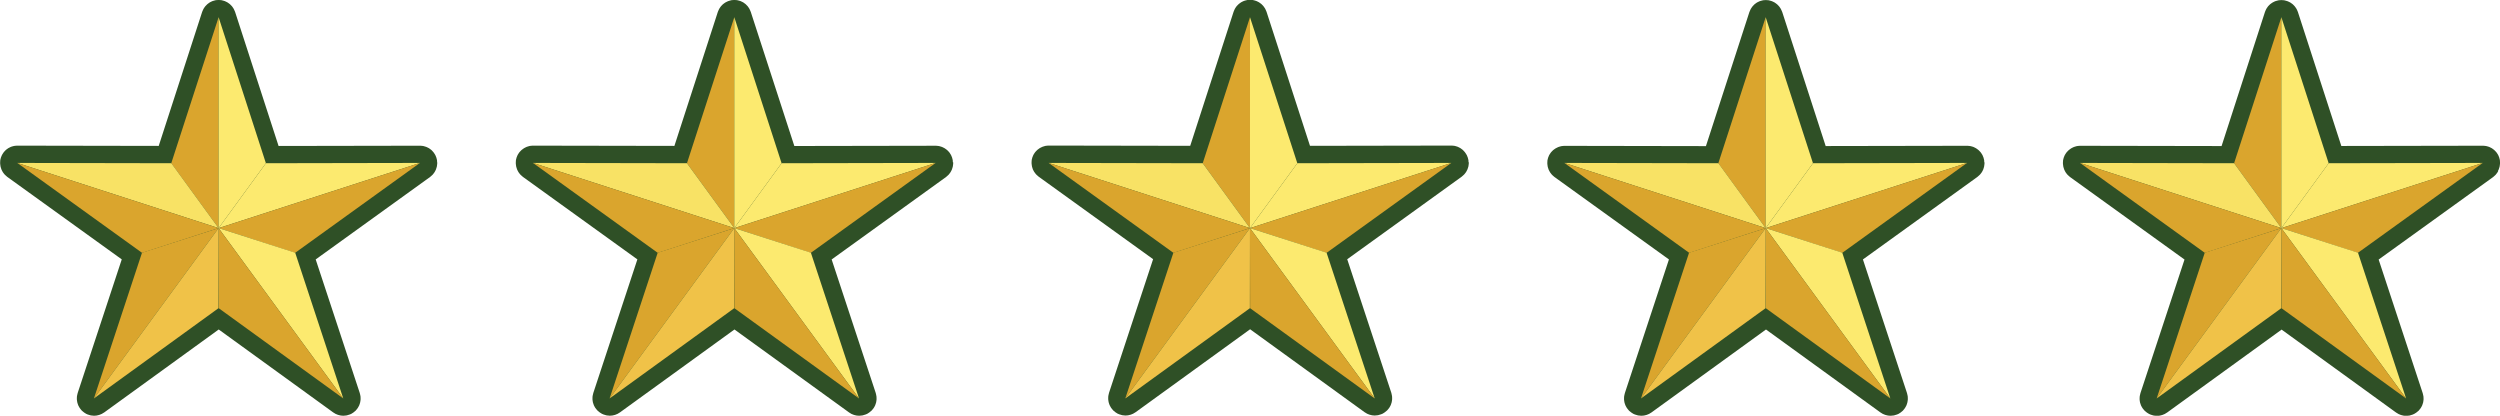 <?xml version="1.0" encoding="UTF-8"?><svg id="b" xmlns="http://www.w3.org/2000/svg" viewBox="0 0 687.09 114.25"><g id="c"><g><g><path d="M120.14,44.6c0-.15-.01-.31-.03-.46,0-.04,0-.07,0-.11-.02-.1-.05-.19-.07-.28-.03-.15-.06-.29-.11-.43-.05-.15-.11-.28-.17-.42-.04-.09-.06-.18-.11-.26-.02-.03-.04-.06-.05-.09-.07-.14-.16-.27-.25-.4-.07-.11-.14-.22-.22-.31-.09-.11-.19-.21-.28-.31-.1-.1-.19-.21-.29-.3-.1-.09-.21-.16-.31-.24-.12-.09-.23-.18-.35-.25-.11-.07-.23-.12-.35-.18-.13-.06-.25-.13-.39-.18-.12-.05-.25-.08-.38-.12-.14-.04-.28-.09-.42-.12-.12-.02-.25-.03-.37-.05-.16-.02-.31-.04-.48-.04-.03,0-.06,0-.1,0h0l-38.85,.07L64.61,3.27s-.03-.06-.04-.09c-.05-.15-.12-.29-.19-.43-.05-.11-.1-.23-.16-.34-.07-.13-.16-.25-.24-.37-.07-.11-.14-.22-.23-.32-.1-.12-.21-.22-.32-.33-.08-.08-.16-.17-.25-.25-.13-.11-.27-.2-.41-.3-.09-.06-.17-.12-.26-.18-.15-.09-.31-.16-.46-.23-.1-.04-.19-.09-.29-.13-.15-.06-.31-.1-.46-.14-.12-.03-.24-.07-.36-.09-.04,0-.08-.02-.12-.03-.11-.02-.22-.01-.32-.02-.14-.01-.28-.03-.42-.03-.14,0-.28,.01-.41,.03-.11,0-.22,0-.33,.02-.04,0-.08,.02-.12,.03-.12,.02-.23,.06-.35,.09-.16,.04-.32,.08-.47,.14-.09,.03-.18,.08-.27,.12-.17,.07-.33,.15-.48,.24-.08,.05-.15,.11-.23,.16-.15,.1-.29,.2-.43,.32-.08,.07-.16,.15-.23,.23-.12,.11-.23,.23-.34,.35-.08,.09-.14,.2-.22,.3-.09,.13-.18,.25-.25,.38-.06,.11-.11,.22-.16,.33-.07,.14-.13,.29-.19,.44-.01,.03-.03,.06-.04,.09l-11.94,36.84-38.85-.07h0s-.07,0-.1,0c-.16,0-.31,.02-.47,.04-.13,.02-.25,.03-.38,.05-.14,.03-.28,.07-.41,.11-.13,.04-.26,.07-.39,.12-.13,.05-.25,.12-.37,.18-.12,.06-.25,.12-.37,.19-.12,.07-.22,.16-.34,.24-.11,.08-.22,.16-.33,.25-.1,.09-.19,.19-.28,.29-.1,.1-.2,.21-.29,.32-.08,.1-.14,.2-.21,.31-.09,.13-.18,.26-.25,.4-.02,.03-.04,.06-.05,.09-.04,.09-.07,.18-.11,.26-.06,.14-.12,.28-.17,.42-.05,.14-.08,.29-.11,.43-.02,.1-.06,.18-.07,.28,0,.04,0,.07,0,.11-.02,.15-.03,.31-.03,.46,0,.13-.01,.26,0,.39,0,.14,.03,.28,.05,.42,.02,.14,.03,.28,.06,.41,.03,.13,.07,.26,.12,.39,.04,.13,.08,.27,.13,.4,.05,.13,.12,.25,.18,.37,.06,.12,.12,.24,.2,.36,.07,.11,.16,.22,.24,.33,.09,.11,.17,.23,.27,.33,.09,.09,.18,.18,.28,.26,.11,.11,.23,.21,.35,.31,.03,.02,.05,.05,.08,.07l31.46,22.67-12.12,36.74s-.01,.07-.02,.1c-.05,.15-.07,.3-.11,.45-.03,.13-.06,.25-.07,.38-.02,.14-.02,.28-.02,.42,0,.14-.01,.28,0,.41,0,.14,.03,.27,.05,.4,.02,.14,.04,.27,.07,.41,.03,.13,.08,.26,.12,.4,.04,.13,.08,.26,.13,.38,.05,.13,.12,.24,.19,.36,.07,.12,.13,.25,.21,.37,.07,.11,.15,.21,.23,.31,.1,.12,.19,.24,.3,.36,.02,.03,.04,.06,.07,.08,.06,.06,.12,.1,.18,.15,.14,.13,.28,.25,.44,.36,.11,.08,.22,.14,.33,.21,.08,.05,.15,.11,.24,.15,.09,.05,.19,.08,.29,.13,.05,.02,.1,.04,.14,.06,.25,.1,.51,.18,.77,.23,.05,0,.1,.02,.14,.03,.27,.05,.55,.08,.82,.08,0,0,0,0,0,0,0,0,0,0,0,0,0,0,0,0,.01,0,.21,0,.43-.02,.64-.05,.07,0,.14-.02,.21-.04,.15-.03,.3-.06,.45-.11,.07-.02,.14-.04,.21-.06,.21-.07,.41-.15,.61-.25,.02,0,.03-.02,.05-.03,.19-.1,.37-.21,.55-.33,.02-.02,.05-.03,.07-.04l31.47-22.8,31.47,22.8s.05,.03,.07,.04c.18,.12,.36,.24,.55,.34,.01,0,.03,.02,.04,.02,.2,.1,.4,.18,.61,.25,.07,.02,.14,.04,.21,.06,.15,.04,.3,.08,.45,.11,.07,.01,.14,.03,.21,.04,.21,.03,.42,.05,.64,.05,0,0,0,0,.01,0,0,0,0,0,0,0,0,0,0,0,0,0,.27,0,.55-.03,.82-.08,.05,0,.1-.02,.15-.03,.26-.05,.52-.13,.77-.23,.05-.02,.1-.04,.15-.06,.09-.04,.19-.08,.28-.12,.09-.04,.16-.1,.24-.15,.11-.07,.22-.13,.33-.21,.16-.11,.3-.23,.44-.36,.06-.05,.13-.09,.18-.15,.03-.03,.04-.06,.07-.08,.11-.11,.2-.23,.3-.36,.08-.1,.16-.2,.23-.31,.08-.12,.14-.24,.21-.37,.07-.12,.13-.24,.19-.36,.05-.12,.09-.25,.13-.38,.04-.13,.09-.26,.12-.4,.03-.13,.05-.27,.07-.41,.02-.13,.04-.27,.05-.4,0-.14,0-.27,0-.41,0-.14,0-.28-.02-.42-.01-.13-.05-.25-.07-.38-.03-.15-.06-.3-.11-.45-.01-.03-.01-.07-.02-.1l-12.12-36.74,31.45-22.67s.05-.05,.08-.07c.12-.09,.24-.2,.35-.31,.09-.09,.19-.17,.28-.26,.1-.1,.18-.22,.26-.33,.08-.11,.17-.21,.24-.33,.07-.11,.13-.24,.2-.36,.06-.12,.13-.24,.18-.37,.05-.13,.09-.26,.13-.4,.04-.13,.09-.25,.12-.39,.03-.13,.04-.27,.06-.41,.02-.14,.04-.28,.05-.42,0-.13,0-.26,0-.39Z" fill="#2f5026"/><path d="M261.88,44.6c0-.15-.01-.31-.03-.46,0-.04,0-.07,0-.11-.02-.1-.05-.19-.07-.28-.03-.15-.06-.29-.11-.43-.05-.15-.11-.28-.17-.42-.04-.09-.06-.18-.11-.26-.02-.03-.04-.06-.05-.09-.08-.14-.16-.27-.25-.4-.07-.1-.14-.21-.21-.31-.09-.11-.19-.21-.29-.31-.09-.1-.19-.2-.29-.29-.1-.09-.21-.16-.32-.24-.11-.08-.22-.17-.34-.24-.12-.07-.24-.13-.36-.19-.12-.06-.25-.13-.38-.18-.12-.05-.25-.08-.38-.12-.14-.04-.28-.09-.42-.12-.12-.02-.25-.03-.37-.05-.16-.02-.31-.04-.47-.04-.03,0-.06,0-.1,0h0l-38.85,.07L206.34,3.27s-.03-.06-.04-.09c-.05-.15-.12-.29-.19-.44-.05-.11-.1-.23-.16-.34-.07-.13-.16-.25-.24-.37-.07-.11-.14-.22-.23-.32-.1-.12-.2-.22-.31-.32-.09-.09-.17-.18-.26-.26-.12-.11-.26-.2-.39-.29-.09-.06-.18-.13-.27-.19-.14-.08-.3-.15-.45-.22-.1-.05-.2-.1-.3-.14-.15-.06-.3-.09-.45-.13-.12-.03-.24-.07-.37-.09-.04,0-.08-.02-.12-.03-.11-.02-.21-.01-.32-.02-.14-.01-.28-.03-.42-.03-.14,0-.28,.01-.41,.03-.11,0-.22,0-.33,.02-.04,0-.08,.02-.12,.03-.12,.02-.23,.06-.34,.09-.17,.04-.33,.09-.49,.15-.08,.03-.16,.07-.25,.11-.17,.08-.34,.16-.5,.25-.07,.04-.14,.1-.21,.14-.16,.1-.31,.21-.45,.33-.08,.07-.14,.14-.22,.21-.12,.12-.24,.24-.35,.37-.08,.09-.14,.19-.21,.29-.09,.13-.18,.25-.26,.39-.06,.11-.11,.22-.16,.33-.07,.14-.14,.29-.19,.44-.01,.03-.03,.06-.04,.09l-11.94,36.84-38.85-.07h0s-.07,0-.1,0c-.16,0-.31,.02-.47,.04-.13,.02-.25,.02-.37,.05-.14,.03-.28,.07-.42,.12-.13,.04-.26,.07-.38,.12-.13,.05-.25,.12-.38,.18-.12,.06-.24,.12-.36,.19-.12,.07-.23,.16-.35,.25-.11,.08-.22,.15-.32,.24-.1,.09-.19,.19-.29,.29-.1,.1-.2,.2-.29,.31-.08,.1-.15,.21-.22,.31-.09,.13-.18,.26-.25,.4-.02,.03-.04,.06-.05,.09-.04,.09-.07,.18-.11,.26-.06,.14-.12,.28-.17,.42-.05,.14-.08,.29-.11,.43-.02,.1-.06,.18-.07,.28,0,.04,0,.07,0,.11-.02,.15-.03,.31-.03,.46,0,.13-.01,.26,0,.39,0,.14,.03,.28,.05,.42,.02,.14,.03,.28,.06,.41,.03,.13,.07,.26,.12,.39,.04,.13,.08,.27,.13,.4,.05,.13,.12,.25,.18,.37,.06,.12,.12,.24,.2,.36,.07,.11,.16,.22,.24,.33,.09,.11,.17,.23,.27,.33,.09,.09,.18,.18,.28,.26,.11,.11,.23,.21,.35,.31,.03,.02,.05,.05,.08,.07l31.45,22.67-12.12,36.74s-.01,.07-.02,.1c-.05,.15-.07,.3-.11,.45-.03,.13-.06,.25-.07,.38-.02,.14-.02,.28-.02,.42,0,.14-.01,.27,0,.41,0,.14,.03,.27,.05,.41,.02,.14,.04,.27,.07,.4,.03,.14,.08,.27,.13,.4,.04,.13,.08,.25,.13,.38,.05,.13,.13,.25,.19,.37,.07,.12,.13,.25,.21,.36,.07,.11,.16,.21,.24,.31,.1,.12,.19,.24,.3,.35,.02,.03,.04,.06,.07,.08,.06,.06,.13,.1,.18,.15,.14,.13,.28,.25,.44,.36,.11,.08,.22,.14,.34,.21,.08,.05,.15,.11,.24,.15,.09,.05,.19,.08,.28,.12,.05,.02,.1,.05,.15,.07,.25,.1,.51,.17,.77,.23,.05,.01,.1,.02,.15,.03,.27,.05,.55,.08,.82,.08,0,0,0,0,0,0,0,0,0,0,0,0,0,0,0,0,.01,0,.21,0,.42-.02,.64-.05,.07,0,.14-.02,.21-.04,.15-.03,.3-.06,.45-.11,.07-.02,.14-.04,.21-.06,.21-.07,.41-.15,.61-.25,.02,0,.04-.02,.05-.03,.19-.1,.37-.21,.54-.33,.02-.02,.05-.03,.07-.04l31.47-22.79,31.48,22.79s.04,.02,.06,.04c.18,.13,.37,.25,.57,.35,0,0,.02,.01,.03,.02,.2,.1,.41,.18,.62,.25,.07,.02,.14,.04,.2,.06,.15,.04,.3,.08,.46,.11,.07,.01,.14,.03,.21,.04,.21,.03,.42,.05,.64,.05,0,0,0,0,.01,0,0,0,0,0,0,0,0,0,0,0,0,0,.27,0,.55-.03,.82-.08,.05,0,.1-.02,.15-.03,.26-.05,.52-.13,.77-.23,.05-.02,.1-.04,.15-.06,.1-.04,.19-.08,.29-.12,.09-.04,.16-.1,.24-.15,.11-.07,.22-.13,.33-.21,.16-.11,.3-.23,.44-.36,.06-.05,.13-.09,.19-.15,.03-.03,.04-.06,.07-.08,.11-.11,.2-.23,.3-.35,.08-.1,.17-.2,.24-.31,.08-.12,.14-.24,.21-.36,.07-.12,.14-.24,.19-.37,.05-.12,.09-.25,.13-.38,.04-.13,.09-.26,.13-.4,.03-.13,.05-.27,.07-.41,.02-.13,.04-.27,.05-.4,0-.14,0-.27,0-.41,0-.14,0-.28-.02-.42-.02-.13-.05-.26-.07-.38-.03-.15-.06-.3-.1-.45-.01-.03-.01-.07-.02-.1l-12.13-36.74,31.45-22.67s.05-.05,.08-.07c.12-.09,.24-.2,.35-.31,.09-.09,.19-.17,.28-.26,.1-.1,.18-.22,.26-.33,.08-.11,.17-.21,.24-.33,.07-.11,.13-.24,.2-.36,.06-.12,.13-.24,.18-.37,.05-.13,.09-.26,.13-.4,.04-.13,.09-.25,.12-.39,.03-.13,.04-.27,.06-.41,.02-.14,.04-.28,.05-.42,0-.13,0-.26,0-.39Z" fill="#2f5026"/><path d="M403.61,44.6c0-.16-.01-.31-.03-.47,0-.03,0-.07,0-.1-.02-.1-.05-.18-.07-.28-.03-.15-.06-.29-.11-.44-.05-.14-.11-.28-.17-.42-.04-.09-.06-.18-.11-.27-.02-.03-.04-.06-.06-.09-.07-.13-.16-.26-.24-.39-.07-.11-.14-.22-.23-.33-.08-.11-.18-.2-.27-.3-.1-.1-.2-.21-.3-.31-.1-.08-.2-.15-.3-.23-.12-.09-.24-.18-.36-.26-.11-.07-.23-.12-.34-.18-.13-.07-.26-.13-.39-.19-.12-.05-.24-.08-.37-.12-.14-.04-.28-.09-.43-.12-.12-.02-.24-.03-.37-.05-.16-.02-.32-.04-.48-.04-.03,0-.07,0-.1,0h0l-38.85,.07-11.94-36.84s-.03-.06-.04-.09c-.05-.15-.12-.29-.19-.44-.05-.11-.1-.23-.16-.34-.07-.13-.16-.25-.25-.37-.07-.1-.14-.21-.22-.31-.1-.12-.21-.23-.32-.34-.08-.08-.16-.17-.25-.25-.13-.11-.27-.2-.41-.3-.09-.06-.17-.12-.26-.18-.15-.09-.3-.16-.46-.23-.1-.04-.19-.09-.29-.13-.15-.06-.3-.09-.46-.14-.12-.03-.24-.07-.37-.09-.04,0-.08-.02-.12-.03-.11-.02-.22-.01-.32-.02-.14-.01-.27-.03-.41-.03-.15,0-.3,.01-.44,.03-.1,0-.2,0-.3,.02-.04,0-.07,.02-.11,.03-.14,.03-.28,.07-.42,.1-.14,.04-.27,.07-.4,.12-.12,.05-.24,.11-.36,.16-.13,.06-.27,.12-.39,.2-.11,.07-.21,.14-.32,.22-.12,.08-.24,.16-.35,.26-.1,.09-.19,.19-.29,.28-.1,.1-.2,.19-.29,.3-.09,.1-.16,.22-.24,.33-.08,.12-.16,.23-.23,.36-.06,.11-.11,.23-.17,.35-.07,.14-.13,.28-.18,.43-.01,.03-.03,.06-.04,.1l-11.92,36.84-38.86-.07h0s-.07,0-.1,0c-.16,0-.32,.02-.47,.04-.12,.02-.25,.02-.37,.05-.14,.03-.28,.07-.42,.12-.13,.04-.26,.07-.38,.12-.13,.05-.25,.12-.38,.18-.12,.06-.24,.11-.36,.18-.12,.07-.23,.16-.35,.25-.11,.08-.22,.15-.32,.24-.1,.09-.19,.19-.29,.29-.1,.1-.2,.2-.29,.31-.08,.1-.14,.21-.22,.31-.09,.13-.18,.26-.25,.4-.02,.03-.04,.06-.05,.09-.04,.09-.07,.18-.11,.26-.06,.14-.12,.28-.17,.42-.05,.14-.08,.29-.11,.43-.02,.09-.06,.18-.07,.28,0,.04,0,.07,0,.11-.02,.15-.03,.31-.03,.46,0,.13-.01,.26,0,.39,0,.14,.03,.28,.05,.41,.02,.14,.03,.28,.06,.41,.03,.13,.07,.25,.11,.38,.04,.13,.08,.27,.13,.4,.05,.12,.12,.24,.18,.36,.06,.12,.12,.25,.2,.36,.07,.11,.16,.22,.24,.32,.09,.11,.17,.23,.27,.34,.09,.09,.18,.18,.28,.26,.12,.11,.23,.21,.35,.31,.03,.02,.05,.05,.08,.07l31.45,22.67-12.12,36.74s-.01,.07-.02,.1c-.05,.15-.08,.31-.11,.46-.02,.12-.05,.25-.07,.37-.02,.14-.02,.28-.02,.43,0,.14-.01,.27,0,.41,0,.14,.03,.27,.05,.4,.02,.14,.04,.27,.07,.41,.03,.13,.08,.26,.12,.39,.04,.13,.08,.26,.14,.39,.05,.12,.12,.24,.19,.36,.07,.13,.13,.25,.21,.37,.07,.1,.15,.2,.23,.3,.1,.13,.2,.25,.31,.37,.02,.02,.04,.05,.06,.08,.05,.05,.12,.09,.18,.14,.14,.13,.29,.25,.45,.37,.11,.08,.22,.14,.33,.21,.08,.05,.16,.11,.24,.15,.09,.05,.19,.08,.29,.12,.05,.02,.1,.04,.14,.06,.25,.1,.51,.17,.77,.23,.05,.01,.1,.02,.14,.03,.27,.05,.55,.08,.82,.08,0,0,0,0,0,0,0,0,0,0,0,0,0,0,0,0,.01,0,.21,0,.43-.02,.64-.05,.07,0,.14-.02,.21-.04,.15-.03,.3-.06,.45-.11,.07-.02,.14-.04,.21-.06,.21-.07,.41-.15,.61-.25,.02,0,.03-.02,.04-.03,.19-.1,.37-.21,.55-.33,.02-.02,.05-.03,.07-.04l31.47-22.8,31.47,22.8s.05,.03,.07,.04c.18,.12,.36,.24,.55,.33,.01,0,.03,.02,.04,.03,.2,.1,.4,.18,.61,.25,.07,.02,.14,.04,.21,.06,.15,.04,.3,.08,.45,.11,.07,.01,.14,.03,.21,.04,.21,.03,.42,.05,.64,.05,0,0,0,0,.01,0,0,0,0,0,0,0,0,0,0,0,0,0,.27,0,.55-.03,.82-.08,.05,0,.1-.02,.15-.03,.26-.05,.52-.13,.77-.23,.05-.02,.1-.04,.15-.06,.1-.04,.19-.08,.29-.12,.09-.04,.16-.1,.24-.15,.11-.07,.22-.13,.33-.21,.16-.11,.3-.23,.44-.36,.06-.05,.13-.09,.19-.15,.03-.03,.04-.06,.07-.08,.11-.11,.2-.23,.3-.35,.08-.1,.17-.2,.24-.31,.08-.12,.14-.24,.21-.36,.07-.12,.14-.24,.19-.37,.05-.12,.09-.25,.13-.38,.04-.13,.09-.26,.13-.4,.03-.13,.05-.27,.07-.41,.02-.13,.04-.27,.05-.4,0-.14,0-.27,0-.41,0-.14,0-.28-.02-.42-.02-.13-.05-.26-.07-.38-.03-.15-.06-.3-.1-.45-.01-.03-.01-.07-.02-.1l-12.13-36.74,31.45-22.68s.05-.05,.08-.07c.12-.09,.23-.19,.34-.3,.1-.09,.2-.18,.29-.27,.09-.1,.17-.21,.26-.32,.09-.11,.18-.22,.25-.34,.07-.11,.13-.23,.19-.35,.07-.13,.14-.25,.19-.38,.05-.13,.09-.26,.13-.39,.04-.13,.09-.26,.12-.39,.03-.13,.04-.27,.06-.4,.02-.14,.04-.28,.05-.42,0-.13,0-.25,0-.38Z" fill="#2f5026"/><path d="M545.35,44.6c0-.15-.01-.31-.03-.46,0-.04,0-.07,0-.11-.02-.1-.05-.19-.07-.28-.03-.15-.06-.29-.11-.43-.05-.15-.11-.28-.17-.42-.04-.09-.06-.18-.11-.26-.02-.03-.04-.06-.05-.09-.08-.14-.16-.27-.25-.4-.07-.11-.14-.21-.22-.31-.09-.11-.19-.21-.29-.31-.1-.1-.19-.2-.29-.29-.1-.09-.21-.16-.32-.24-.11-.08-.22-.17-.34-.24-.12-.07-.24-.13-.36-.19-.12-.06-.25-.13-.37-.18-.12-.05-.26-.08-.38-.12-.14-.04-.27-.09-.42-.11-.12-.02-.25-.03-.37-.05-.16-.02-.31-.04-.47-.04-.03,0-.06,0-.1,0h0l-38.87,.07-11.94-36.84s-.03-.06-.04-.09c-.05-.15-.12-.29-.19-.43-.05-.11-.1-.23-.16-.34-.07-.13-.16-.25-.24-.37-.07-.11-.14-.22-.23-.32-.1-.12-.21-.22-.31-.33-.09-.09-.17-.17-.26-.25-.13-.11-.26-.2-.4-.3-.09-.06-.17-.12-.26-.18-.15-.09-.3-.16-.46-.23-.1-.04-.19-.09-.29-.13-.15-.06-.3-.1-.46-.14-.12-.03-.24-.07-.36-.09-.04,0-.08-.02-.12-.03-.11-.02-.22-.01-.33-.02-.13-.01-.26-.03-.39-.03-.16,0-.31,.01-.47,.03-.1,0-.19,0-.28,.02-.04,0-.07,.02-.11,.03-.15,.03-.29,.07-.43,.11-.13,.04-.27,.07-.4,.12-.12,.05-.24,.1-.35,.16-.14,.06-.27,.12-.4,.2-.11,.06-.2,.14-.3,.21-.12,.09-.25,.17-.36,.27-.1,.08-.18,.18-.27,.27-.1,.1-.21,.2-.3,.32-.08,.1-.15,.21-.23,.32-.08,.12-.17,.24-.24,.37-.06,.11-.11,.22-.16,.34-.07,.14-.13,.29-.19,.44-.01,.03-.03,.06-.04,.09l-11.94,36.84-38.85-.07h0s-.07,0-.1,0c-.16,0-.32,.02-.47,.04-.12,.02-.25,.02-.37,.05-.15,.03-.28,.07-.43,.12-.13,.04-.25,.07-.37,.12-.13,.05-.26,.12-.39,.19-.12,.06-.24,.11-.35,.18-.12,.08-.24,.17-.36,.25-.1,.08-.21,.15-.31,.23-.11,.09-.2,.2-.3,.3-.1,.1-.19,.2-.28,.3-.08,.1-.15,.21-.22,.32-.09,.13-.17,.26-.25,.39-.02,.03-.04,.06-.05,.09-.04,.09-.07,.18-.11,.26-.06,.14-.12,.28-.17,.42-.05,.14-.08,.29-.11,.43-.02,.1-.06,.18-.07,.28,0,.04,0,.07,0,.11-.02,.15-.03,.31-.03,.46,0,.13-.01,.26,0,.39,0,.14,.03,.28,.05,.42,.02,.14,.03,.28,.06,.41,.03,.13,.07,.26,.12,.39,.04,.13,.08,.27,.13,.39,.05,.13,.12,.25,.19,.37,.06,.12,.12,.24,.19,.35,.07,.12,.16,.23,.25,.34,.08,.11,.16,.22,.26,.32,.09,.1,.19,.18,.29,.28,.11,.1,.22,.2,.34,.29,.03,.02,.05,.05,.08,.07l31.46,22.66-12.12,36.75s-.01,.07-.02,.1c-.05,.15-.07,.3-.11,.45-.03,.13-.06,.25-.07,.38-.02,.14-.02,.28-.02,.42,0,.14-.01,.28,0,.41,0,.14,.03,.27,.05,.4,.02,.14,.04,.27,.07,.41,.03,.13,.08,.26,.12,.39,.04,.13,.08,.26,.14,.39,.05,.12,.12,.24,.19,.36,.07,.13,.13,.25,.21,.37,.07,.1,.15,.2,.23,.3,.1,.13,.2,.25,.31,.37,.02,.02,.04,.05,.06,.08,.06,.05,.12,.09,.18,.14,.14,.13,.29,.25,.45,.36,.11,.08,.22,.14,.33,.21,.08,.05,.15,.11,.24,.15,.09,.05,.19,.08,.28,.12,.05,.02,.1,.04,.15,.06,.25,.1,.51,.17,.77,.23,.05,.01,.1,.02,.15,.03,.27,.05,.55,.08,.82,.08,0,0,0,0,0,0,0,0,0,0,0,0,0,0,0,0,.01,0,.21,0,.42-.02,.64-.05,.07,0,.14-.02,.21-.04,.15-.03,.3-.06,.45-.11,.07-.02,.14-.04,.21-.06,.21-.07,.41-.15,.61-.25,.02,0,.04-.02,.05-.03,.19-.1,.37-.21,.54-.33,.02-.02,.05-.03,.07-.04l31.47-22.8,31.46,22.8s.05,.03,.07,.04c.18,.12,.36,.24,.55,.34,.01,0,.03,.02,.04,.02,.2,.1,.4,.18,.61,.25,.07,.02,.14,.04,.21,.06,.15,.04,.3,.08,.45,.11,.07,.01,.14,.03,.21,.04,.21,.03,.42,.05,.64,.05,0,0,0,0,.01,0,0,0,0,0,0,0,0,0,0,0,0,0,.27,0,.55-.03,.82-.08,.05,0,.1-.02,.15-.03,.26-.05,.52-.13,.77-.23,.05-.02,.1-.04,.15-.06,.09-.04,.19-.08,.28-.12,.09-.04,.16-.1,.24-.15,.11-.07,.22-.13,.33-.21,.16-.11,.3-.23,.44-.36,.06-.05,.13-.09,.18-.15,.03-.03,.04-.06,.07-.08,.11-.11,.2-.23,.3-.36,.08-.1,.16-.2,.23-.31,.08-.12,.14-.24,.21-.37,.07-.12,.13-.24,.19-.36,.05-.12,.09-.25,.13-.38,.04-.13,.09-.26,.12-.4,.03-.13,.05-.27,.07-.41,.02-.13,.04-.27,.05-.4,0-.14,0-.27,0-.41,0-.14,0-.28-.02-.42-.01-.13-.05-.25-.07-.38-.03-.15-.06-.3-.11-.45-.01-.03-.01-.07-.02-.1l-12.12-36.74,31.46-22.68s.05-.05,.08-.07c.13-.09,.24-.2,.35-.31,.09-.09,.19-.17,.28-.26,.1-.11,.18-.22,.27-.33,.08-.11,.17-.21,.24-.33,.07-.12,.13-.24,.2-.36,.06-.12,.13-.24,.18-.37,.05-.13,.09-.26,.13-.4,.04-.13,.09-.25,.11-.38,.03-.13,.04-.27,.06-.41,.02-.14,.04-.28,.05-.41,0-.13,0-.26,0-.39Z" fill="#2f5026"/><path d="M686.54,46.96c.07-.12,.13-.25,.19-.37,.05-.13,.09-.26,.13-.39,.04-.13,.09-.26,.12-.39,.03-.13,.04-.27,.06-.41,.02-.14,.04-.28,.05-.42,0-.13,0-.26,0-.39,0-.15-.01-.31-.03-.46,0-.04,0-.07,0-.11-.02-.1-.05-.19-.07-.28-.03-.15-.06-.29-.11-.43-.05-.15-.11-.28-.17-.42-.04-.09-.06-.18-.11-.26-.02-.03-.04-.06-.05-.09-.07-.14-.16-.27-.25-.4-.07-.11-.14-.21-.22-.31-.09-.11-.19-.21-.29-.31-.1-.1-.19-.2-.29-.29-.1-.09-.21-.17-.32-.25-.11-.08-.22-.17-.34-.24-.12-.07-.24-.13-.37-.19-.12-.06-.24-.13-.37-.18-.13-.05-.26-.08-.39-.12-.14-.04-.27-.08-.41-.11-.12-.03-.25-.04-.38-.05-.16-.02-.31-.04-.47-.04-.03,0-.07,0-.1,0h0l-38.87,.07-11.94-36.84s-.03-.06-.04-.09c-.05-.15-.12-.29-.18-.43-.05-.12-.1-.23-.17-.34-.07-.12-.15-.24-.24-.36-.08-.11-.15-.23-.24-.33-.09-.11-.19-.21-.29-.31-.09-.09-.18-.19-.28-.27-.12-.1-.25-.19-.37-.27-.1-.07-.19-.14-.29-.2-.14-.08-.28-.15-.43-.21-.11-.05-.21-.1-.32-.14-.14-.05-.29-.09-.44-.13-.13-.03-.25-.07-.38-.1-.04,0-.08-.02-.12-.03-.11-.02-.21-.01-.32-.02-.14-.01-.27-.03-.41-.03-.15,0-.3,.01-.44,.03-.1,0-.2,0-.3,.02-.04,0-.07,.02-.11,.03-.14,.03-.27,.06-.4,.1-.14,.04-.28,.07-.42,.12-.12,.04-.22,.1-.34,.15-.14,.07-.28,.13-.41,.21-.1,.06-.2,.14-.3,.2-.13,.09-.25,.17-.37,.27-.1,.08-.19,.18-.28,.27-.1,.1-.2,.2-.3,.31-.09,.1-.16,.22-.23,.33-.08,.12-.17,.23-.24,.36-.06,.11-.11,.23-.17,.35-.07,.14-.13,.28-.18,.43-.01,.03-.03,.06-.04,.1l-11.92,36.84-38.86-.07h0s-.07,0-.1,0c-.16,0-.31,.02-.47,.04-.13,.02-.25,.02-.37,.05-.14,.03-.28,.07-.42,.12-.13,.04-.26,.07-.38,.12-.13,.05-.25,.12-.38,.18-.12,.06-.24,.12-.36,.19-.12,.07-.23,.16-.35,.25-.11,.08-.22,.15-.32,.24-.1,.09-.19,.19-.29,.29-.1,.1-.2,.2-.29,.31-.08,.1-.15,.21-.22,.31-.09,.13-.18,.26-.25,.4-.02,.03-.04,.06-.05,.09-.04,.09-.07,.18-.11,.26-.06,.14-.12,.28-.17,.42-.05,.14-.08,.29-.11,.43-.02,.1-.06,.18-.07,.28,0,.04,0,.07,0,.11-.02,.15-.03,.31-.03,.46,0,.13-.01,.26,0,.39,0,.14,.03,.28,.05,.42,.02,.14,.03,.28,.06,.41,.03,.13,.07,.26,.12,.39,.04,.13,.08,.27,.13,.4,.05,.13,.12,.25,.18,.37,.06,.12,.12,.24,.2,.36,.07,.11,.16,.22,.24,.33,.09,.11,.17,.23,.27,.33,.09,.09,.18,.18,.28,.26,.11,.11,.23,.21,.35,.31,.03,.02,.05,.05,.08,.07l31.45,22.67-12.12,36.74s-.01,.07-.02,.1c-.05,.15-.07,.3-.11,.45-.03,.13-.06,.25-.07,.38-.02,.14-.02,.28-.02,.42,0,.14-.01,.27,0,.41,0,.14,.03,.27,.05,.41,.02,.14,.04,.27,.07,.4,.03,.14,.08,.27,.13,.4,.04,.13,.08,.25,.13,.38,.05,.13,.13,.25,.19,.37,.07,.12,.13,.25,.21,.36,.07,.11,.16,.21,.24,.31,.1,.12,.19,.24,.3,.35,.02,.03,.04,.06,.07,.08,.06,.06,.13,.1,.18,.15,.14,.13,.28,.25,.44,.36,.11,.08,.22,.14,.34,.21,.08,.05,.15,.11,.24,.15,.09,.05,.19,.08,.28,.12,.05,.02,.1,.05,.15,.07,.25,.1,.51,.17,.77,.23,.05,.01,.1,.02,.15,.03,.27,.05,.55,.08,.82,.08,0,0,0,0,0,0,0,0,0,0,0,0,0,0,0,0,.01,0,.21,0,.42-.02,.64-.05,.07,0,.14-.02,.21-.04,.15-.03,.3-.06,.45-.11,.07-.02,.14-.04,.21-.06,.21-.07,.41-.15,.61-.25,.02,0,.04-.02,.05-.03,.19-.1,.37-.21,.54-.33,.02-.02,.05-.03,.07-.04l31.47-22.8,31.47,22.8s.05,.03,.07,.04c.18,.12,.36,.24,.55,.33,.01,0,.03,.02,.04,.03,.2,.1,.4,.18,.61,.25,.07,.02,.14,.04,.21,.06,.15,.04,.3,.08,.45,.11,.07,.01,.14,.03,.21,.04,.21,.03,.42,.05,.64,.05,0,0,0,0,.01,0,0,0,0,0,0,0,0,0,0,0,0,0,.27,0,.55-.03,.82-.08,.05,0,.1-.02,.15-.03,.26-.05,.51-.13,.77-.23,.05-.02,.1-.04,.15-.07,.09-.04,.19-.08,.28-.12,.09-.04,.16-.1,.24-.15,.11-.07,.23-.13,.34-.21,.15-.11,.29-.23,.43-.35,.06-.05,.13-.1,.19-.15,.03-.03,.04-.06,.07-.08,.11-.11,.2-.23,.29-.35,.08-.1,.17-.2,.24-.31,.08-.12,.14-.24,.21-.36,.07-.12,.14-.24,.19-.37,.05-.12,.09-.25,.13-.38,.04-.13,.09-.26,.13-.4,.03-.13,.05-.27,.07-.41,.02-.13,.04-.27,.05-.4,0-.14,0-.27,0-.41,0-.14,0-.28-.02-.42-.01-.12-.04-.25-.07-.37-.03-.15-.06-.31-.11-.46,0-.03-.01-.07-.02-.1l-12.12-36.75,31.45-22.66s.05-.05,.08-.07c.12-.09,.22-.19,.33-.29,.1-.09,.2-.18,.3-.28,.09-.1,.17-.21,.25-.32,.09-.11,.18-.22,.25-.34,.07-.11,.13-.23,.19-.35Z" fill="#2f5026"/></g><g><polygon points="60.08 4.73 60.08 62.69 47.07 44.86 60.08 4.73" fill="#daa52d" fill-rule="evenodd"/><polygon points="60.08 4.73 60.08 62.69 73.08 44.86 60.08 4.73" fill="#fcea6f" fill-rule="evenodd"/><polygon points="115.41 44.78 60.08 62.69 73.08 44.86 115.41 44.78" fill="#fcea6f" fill-rule="evenodd"/><polygon points="115.41 44.78 60.08 62.69 81.11 69.49 115.41 44.78" fill="#daa52d" fill-rule="evenodd"/><polygon points="4.75 44.78 60.08 62.69 47.09 44.86 4.75 44.78" fill="#f8e265" fill-rule="evenodd"/><polygon points="4.75 44.78 60.08 62.69 39.04 69.49 4.75 44.78" fill="#daa52d" fill-rule="evenodd"/><polygon points="94.34 109.51 60.08 62.69 81.13 69.45 94.34 109.51" fill="#fcea6f" fill-rule="evenodd"/><polygon points="94.34 109.51 60.08 62.69 60.12 84.71 94.34 109.51" fill="#daa52d" fill-rule="evenodd"/><polygon points="25.81 109.51 60.08 62.69 39.03 69.45 25.81 109.51" fill="#daa52d" fill-rule="evenodd"/><polygon points="25.81 109.51 60.08 62.69 60.04 84.71 25.81 109.51" fill="#f0c248" fill-rule="evenodd"/><polygon points="201.81 4.73 201.81 62.69 188.8 44.86 201.81 4.73" fill="#daa52d" fill-rule="evenodd"/><polygon points="201.81 4.73 201.81 62.69 214.81 44.86 201.81 4.73" fill="#fcea6f" fill-rule="evenodd"/><polygon points="257.14 44.78 201.81 62.69 214.81 44.86 257.14 44.78" fill="#fcea6f" fill-rule="evenodd"/><polygon points="257.14 44.78 201.81 62.69 222.84 69.49 257.14 44.78" fill="#daa52d" fill-rule="evenodd"/><polygon points="146.48 44.78 201.81 62.69 188.8 44.86 146.48 44.78" fill="#f8e265" fill-rule="evenodd"/><polygon points="146.48 44.78 201.81 62.69 180.77 69.49 146.48 44.78" fill="#daa52d" fill-rule="evenodd"/><polygon points="236.09 109.51 201.81 62.69 222.86 69.45 236.09 109.51" fill="#fcea6f" fill-rule="evenodd"/><polygon points="236.09 109.51 201.81 62.69 201.84 84.71 236.09 109.51" fill="#daa52d" fill-rule="evenodd"/><polygon points="167.54 109.51 201.81 62.69 180.76 69.45 167.54 109.51" fill="#daa52d" fill-rule="evenodd"/><polygon points="167.54 109.51 201.81 62.69 201.78 84.71 167.54 109.51" fill="#f0c248" fill-rule="evenodd"/><polygon points="343.54 4.73 343.54 62.69 330.55 44.86 343.54 4.73" fill="#daa52d" fill-rule="evenodd"/><polygon points="343.54 4.73 343.54 62.69 356.55 44.86 343.54 4.73" fill="#fcea6f" fill-rule="evenodd"/><polygon points="398.87 44.78 343.54 62.69 356.55 44.86 398.87 44.78" fill="#fcea6f" fill-rule="evenodd"/><polygon points="398.87 44.78 343.54 62.69 364.59 69.49 398.87 44.78" fill="#daa52d" fill-rule="evenodd"/><polygon points="288.21 44.78 343.54 62.69 330.55 44.86 288.21 44.78" fill="#f8e265" fill-rule="evenodd"/><polygon points="288.21 44.78 343.54 62.69 322.5 69.49 288.21 44.78" fill="#daa52d" fill-rule="evenodd"/><polygon points="377.82 109.51 343.54 62.69 364.59 69.45 377.82 109.51" fill="#fcea6f" fill-rule="evenodd"/><polygon points="377.82 109.51 343.54 62.69 343.58 84.71 377.82 109.51" fill="#daa52d" fill-rule="evenodd"/><polygon points="309.27 109.51 343.54 62.69 322.49 69.45 309.27 109.51" fill="#daa52d" fill-rule="evenodd"/><polygon points="309.27 109.51 343.54 62.69 343.51 84.71 309.27 109.51" fill="#f0c248" fill-rule="evenodd"/><polygon points="485.27 4.73 485.27 62.69 472.26 44.86 485.27 4.73" fill="#daa52d" fill-rule="evenodd"/><polygon points="485.27 4.73 485.27 62.69 498.27 44.86 485.27 4.73" fill="#fcea6f" fill-rule="evenodd"/><polygon points="540.61 44.78 485.27 62.69 498.27 44.86 540.61 44.78" fill="#fcea6f" fill-rule="evenodd"/><polygon points="540.61 44.78 485.27 62.69 506.32 69.49 540.61 44.78" fill="#daa52d" fill-rule="evenodd"/><polygon points="429.94 44.78 485.27 62.69 472.28 44.86 429.94 44.78" fill="#f8e265" fill-rule="evenodd"/><polygon points="429.94 44.78 485.27 62.69 464.25 69.49 429.94 44.78" fill="#daa52d" fill-rule="evenodd"/><polygon points="519.53 109.51 485.27 62.69 506.32 69.45 519.53 109.51" fill="#fcea6f" fill-rule="evenodd"/><polygon points="519.53 109.51 485.27 62.69 485.31 84.71 519.53 109.51" fill="#daa52d" fill-rule="evenodd"/><polygon points="451 109.51 485.27 62.69 464.22 69.45 451 109.51" fill="#daa52d" fill-rule="evenodd"/><polygon points="451 109.51 485.27 62.69 485.24 84.71 451 109.51" fill="#f0c248" fill-rule="evenodd"/><polygon points="627 4.73 627 62.69 614.01 44.86 627 4.73" fill="#daa52d" fill-rule="evenodd"/><polygon points="627 4.73 627 62.69 640 44.86 627 4.73" fill="#fcea6f" fill-rule="evenodd"/><polygon points="682.34 44.78 627 62.69 640 44.86 682.34 44.78" fill="#fcea6f" fill-rule="evenodd"/><polygon points="682.34 44.78 627 62.69 648.03 69.49 682.34 44.78" fill="#daa52d" fill-rule="evenodd"/><polygon points="571.67 44.78 627 62.69 614.01 44.86 571.67 44.78" fill="#f8e265" fill-rule="evenodd"/><polygon points="571.67 44.78 627 62.69 605.96 69.49 571.67 44.78" fill="#daa52d" fill-rule="evenodd"/><polygon points="661.28 109.51 627 62.69 648.06 69.45 661.28 109.51" fill="#fcea6f" fill-rule="evenodd"/><polygon points="661.28 109.51 627 62.69 627.04 84.71 661.28 109.51" fill="#daa52d" fill-rule="evenodd"/><polygon points="592.73 109.51 627 62.69 605.95 69.45 592.73 109.51" fill="#daa52d" fill-rule="evenodd"/><polygon points="592.73 109.51 627 62.69 626.97 84.71 592.73 109.51" fill="#f0c248" fill-rule="evenodd"/></g></g></g></svg>